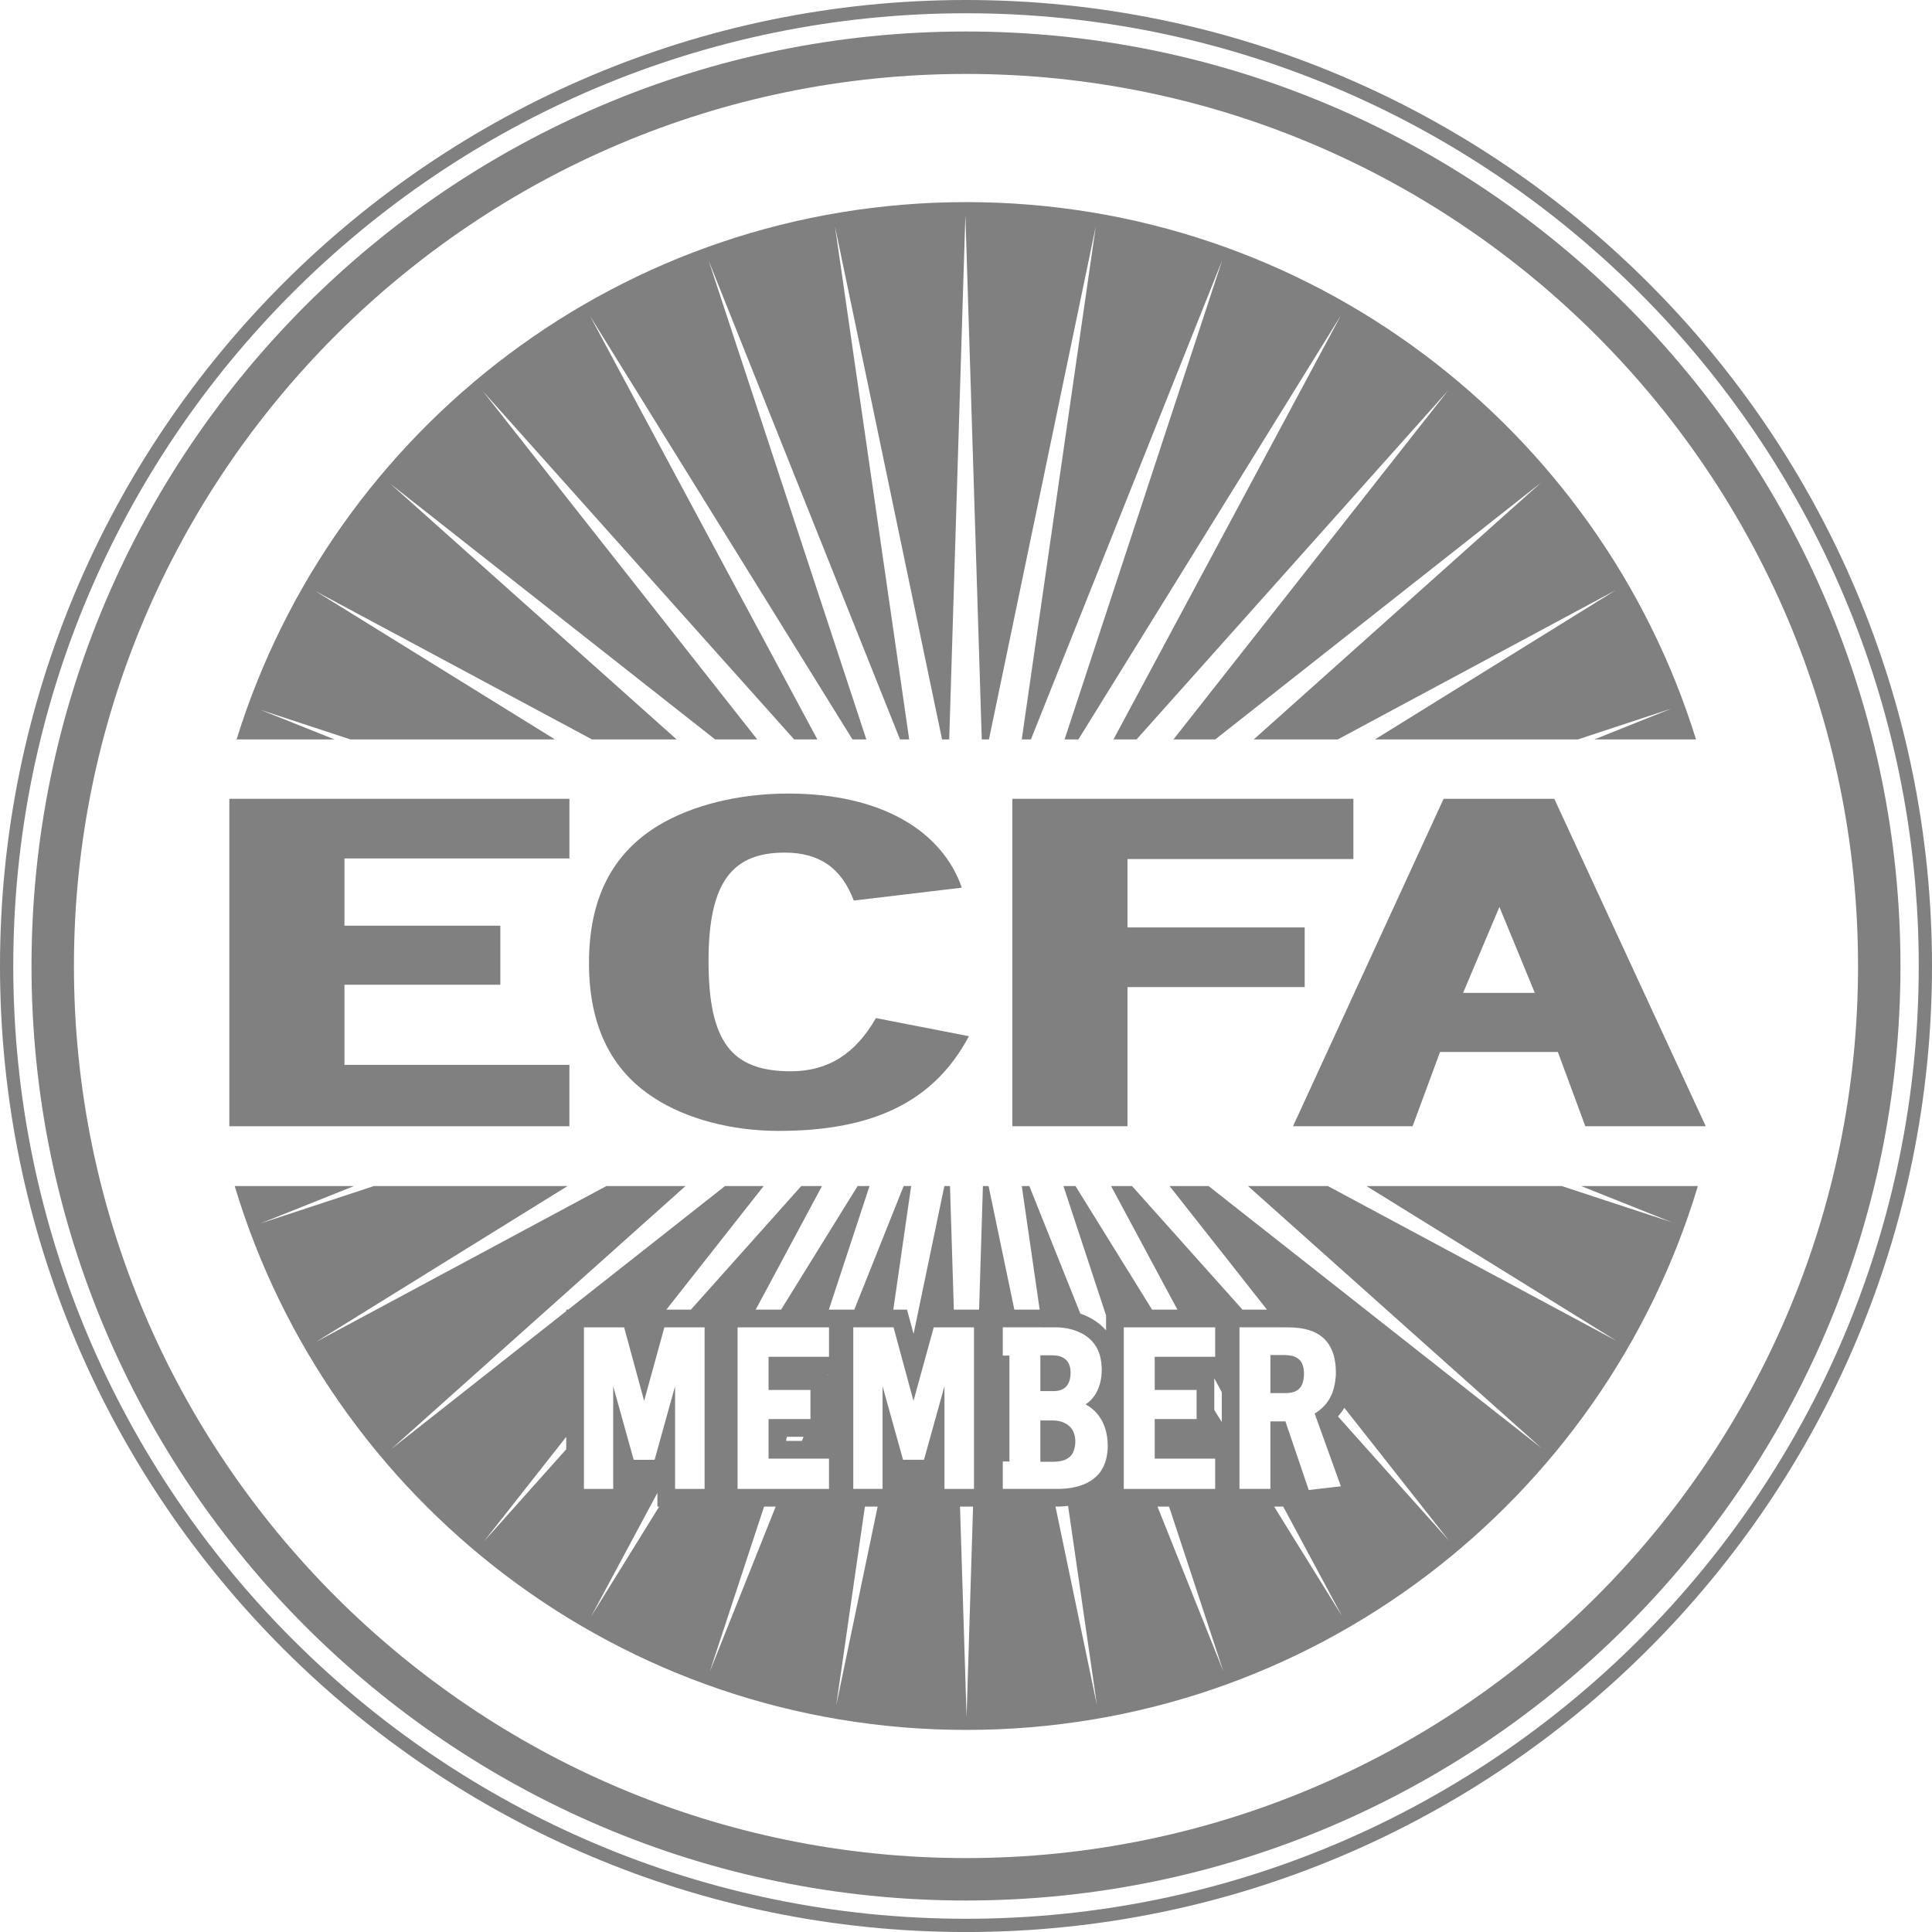 <?xml version="1.0" encoding="utf-8"?>
<!-- Generator: Adobe Illustrator 16.2.1, SVG Export Plug-In . SVG Version: 6.00 Build 0)  -->
<!DOCTYPE svg PUBLIC "-//W3C//DTD SVG 1.1//EN" "http://www.w3.org/Graphics/SVG/1.1/DTD/svg11.dtd">
<svg version="1.1" id="Layer_1" xmlns="http://www.w3.org/2000/svg" xmlns:xlink="http://www.w3.org/1999/xlink" x="0px" y="0px"
	 width="240.949px" height="240.952px" viewBox="0 0 240.949 240.952" enable-background="new 0 0 240.949 240.952"
	 xml:space="preserve">
<path fill="#808080" d="M0,120.475c0,66.432,54.045,120.478,120.475,120.478s120.475-54.046,120.475-120.478
	C240.949,54.045,186.904,0,120.475,0S0,54.045,0,120.475z M1.654,120.475c0-65.519,53.302-118.821,118.821-118.821
	s118.821,53.302,118.821,118.821c0,65.521-53.302,118.824-118.821,118.824S1.654,185.995,1.654,120.475z"/>
<path fill="#808080" d="M3.929,120.475c0,64.264,52.281,116.547,116.542,116.547c64.264,0,116.545-52.283,116.545-116.547
	c0-64.265-52.281-116.547-116.545-116.547C56.21,3.928,3.929,56.21,3.929,120.475z M9.221,120.475
	C9.221,59.129,59.127,9.22,120.472,9.22c61.346,0,111.254,49.909,111.254,111.255c0,61.347-49.908,111.255-111.254,111.255
	C59.127,231.729,9.221,181.821,9.221,120.475z"/>
<path fill="#808080" d="M28.601,140.458V99.624h42.413v7.437H42.958v8.387h19.441v7.364H42.958v9.992h28.055v7.655H28.601z"/>
<path fill="#808080" d="M97.091,141.041c-5.746,0-11.485-1.458-15.575-4.157c-5.3-3.426-8.061-8.967-8.061-16.771
	c0-8.02,2.873-13.633,8.614-17.136c4.201-2.549,10.049-4.008,16.238-4.008c11.708,0,19.217,4.74,21.648,11.738l-13.474,1.605
	c-1.55-4.083-4.31-5.978-8.616-5.978c-6.407,0-9.499,3.5-9.499,13.489c0,10.135,2.87,13.782,10.271,13.782
	c4.642,0,8.062-2.188,10.604-6.635l11.599,2.26C116.42,137.541,108.688,141.041,97.091,141.041z"/>
<path fill="#808080" d="M140.615,107.135v8.53h22.098v7.439h-22.098v17.354h-14.364V99.624h42.536v7.511H140.615z"/>
<path fill="#808080" d="M197.711,140.458l-3.422-9.26h-14.695l-3.423,9.26h-14.913l18.781-40.835h13.805l18.888,40.835H197.711z
	 M186.999,113.112l-4.531,10.719h8.947L186.999,113.112z"/>
<path fill="#808080" d="M32.437,88.512l11.268,3.707h25.511L39.325,73.71l34.503,18.508h10.558L48.678,60.331l40.51,31.888h5.251
	L60.211,48.773l38.832,43.445h2.896L73.579,39.399l32.736,52.819h1.731L88.37,32.485l23.876,59.733h1.144l-9.254-63.969
	l13.352,63.969h0.893l2.017-65.404l2.043,65.404h0.896l13.327-64.003l-9.237,64.003h1.143l23.866-59.788l-19.668,59.788h1.723
	l32.75-52.9l-28.375,52.9h2.878l38.879-43.545l-34.278,43.545h5.214l40.615-32.009l-35.812,32.009h10.481l34.708-18.641
	l-30.078,18.641h25.309l11.68-3.851l-9.628,3.851h12.685c-12.039-38.819-48.229-67.012-91.007-67.012
	c-42.777,0-78.968,28.193-91.007,67.012h12.217L32.437,88.512z"/>
<path fill="#808080" d="M197.177,147.915l11.333,4.522l-13.75-4.522h-24.35l31.214,19.323l-36.025-19.323h-9.958l36.628,32.706
	l-41.545-32.706h-4.864l12.149,15.419h-3.05l-13.781-15.419h-2.613l8.279,15.419h-3.161l-9.554-15.419h-1.502l5.318,16.14v1.869
	c-0.854-0.988-1.976-1.671-3.208-2.094l-6.363-15.915h-0.943l2.232,15.419h-3.157l-3.217-15.419h-0.704l-0.475,15.419h-3.15
	l-0.481-15.419h-0.701l-3.839,18.431l-0.001,0.006c-0.096-0.359-0.819-3.018-0.819-3.018h-1.708l2.225-15.419h-0.935l-6.156,15.419
	h-0.952h-1.382h-0.823h-0.016l5.073-15.419h-1.486l-9.547,15.419h-3.166l8.272-15.419h-2.585l-13.769,15.419h-3.059l12.138-15.419
	h-4.819l-19.569,15.419h-0.238v0.187l-21.844,17.213l36.723-32.818h-9.871l-36.228,19.453l31.393-19.453h-24.15l-14.154,4.663
	l11.666-4.663H29.271c11.784,39.238,48.165,67.83,91.24,67.83c43.076,0,79.456-28.592,91.239-67.83H197.177z M159.748,165.539h0.682
	c1.987,0,6.174,0.178,6.174,5.647c0,0.448-0.043,0.855-0.106,1.24c-0.013,0.083-0.029,0.161-0.045,0.238
	c-0.073,0.365-0.164,0.709-0.284,1.022c-0.199,0.514-0.455,0.962-0.753,1.344l0,0c-0.192,0.244-0.403,0.454-0.623,0.648
	c-0.052,0.046-0.104,0.089-0.155,0.132c-0.22,0.181-0.445,0.347-0.678,0.485l3.266,9.067l-4.007,0.468l-2.908-8.565
	c-0.119,0-0.239,0-0.329,0h-1.543v7.652v0.77h-0.9h-2.959v-4.778v-3.178v-12.194h2.352H159.748z M152.374,173.627v3.727
	l-0.935-1.507c0-1.524,0-3.161,0-3.959L152.374,173.627z M140.151,165.539h4.9h2.979h3.521v3.669H150h-2.674h-3.315v4.138h5.224
	v3.635h-5.224v4.93h7.54v3.779h-6.476h-1.6h-3.323v-8.315v-6.63V165.539z M129.983,165.539h1.726c0.104,0,0.228,0.003,0.359,0.011
	c0.033,0,0.069,0.003,0.104,0.005c0.109,0.009,0.225,0.018,0.349,0.032c0.037,0.005,0.075,0.008,0.112,0.014
	c0.151,0.021,0.309,0.043,0.474,0.075c0.008,0.003,0.019,0.003,0.027,0.006c0.372,0.071,0.768,0.178,1.166,0.333
	c0.016,0.006,0.03,0.011,0.044,0.017c0.185,0.075,0.369,0.158,0.551,0.252c0.016,0.009,0.032,0.015,0.047,0.023
	c0.392,0.212,0.772,0.477,1.11,0.81c0.741,0.732,1.276,1.806,1.338,3.348l0,0c0.004,0.098,0.017,0.187,0.017,0.29
	c0,2.518-1.128,3.816-2.017,4.39c1.128,0.612,2.761,2.05,2.761,5.217c0,0.477-0.053,0.898-0.13,1.295
	c-0.013,0.068-0.023,0.141-0.039,0.207c-0.084,0.365-0.199,0.692-0.34,0.991c-0.029,0.063-0.061,0.12-0.091,0.178
	c-0.152,0.29-0.323,0.557-0.52,0.787c-0.019,0.02-0.042,0.04-0.061,0.062c-0.193,0.216-0.405,0.405-0.627,0.575
	c-0.036,0.026-0.07,0.057-0.108,0.083c-0.232,0.166-0.478,0.307-0.729,0.428c-0.048,0.022-0.096,0.046-0.144,0.068
	c-0.257,0.115-0.519,0.216-0.78,0.293c-0.02,0.006-0.04,0.012-0.06,0.018c-0.572,0.166-1.136,0.255-1.627,0.298
	c-0.363,0.032-0.692,0.043-0.949,0.043h-0.772h-6.113v-3.42h0.83v-13.205h-0.83v-3.525h1.906H129.983z M111.435,165.539l2.492,9.173
	l2.524-9.173h2.58h2.438v18.703v1.447h-0.044h-1.765h-1.872v-12.812l-2.554,9.179h-2.612l-2.554-9.179v12.067v0.744h-0.154h-1.729
	h-1.769v-20.15h4.676H111.435z M98.055,179.499l0.103-0.313c0.524,0,1.282,0,2.06,0l-0.208,0.52c-0.75,0-1.44,0-1.955,0
	C98.055,179.611,98.055,179.553,98.055,179.499z M103.279,171.517c0-0.04,0-0.086,0-0.104c0,0,0.027,0,0.042,0L103.279,171.517z
	 M96.049,165.539h6.6h0.741v3.669h-1.948H95.85v4.138h4.229h0.995v3.635h-2.191H95.85v4.93h1.411h1.869h4.259v3.779h-5.768h-1.603
	h-4.03v-13.596v-4.548v-2.007h1.077H96.049z M87.873,165.539v9.679v3.526v6.946h-3.681v-1.002v-2.607v-9.202l-2.552,9.179h-2.611
	l-2.277-8.18l0,0l-0.277-0.999v1.309v11.502h-3.651v-7.414v-1.88v-10.856h5.016l2.494,9.173l1.927-7.006l0,0l0.597-2.167h1.341
	H87.873z M70.618,179.197v1.548L60.326,192.27L70.618,179.197z M81.987,186.188c0,0.87,0,1.706,0,1.706h0.221l-8.5,13.73
	L81.987,186.188z M95.292,187.895h1.448l-8.231,20.615L95.292,187.895z M107.867,187.895h1.587l-5.171,24.83L107.867,187.895z
	 M119.728,187.895h1.626l-0.807,26.24L119.728,187.895z M131.634,187.895h0.313c0.441,0,0.848-0.049,1.26-0.089l3.605,24.894
	L131.634,187.895z M144.356,187.895h1.444l6.778,20.566L144.356,187.895z M158.905,187.895h1.13l7.333,13.655L158.905,187.895z
	 M166.865,176.653c0.294-0.336,0.563-0.692,0.792-1.077l13.079,16.596L166.865,176.653z"/>
<path fill="#808080" d="M160.735,173.722c0.067-0.006,0.129-0.02,0.194-0.028c0.075-0.012,0.15-0.023,0.221-0.041
	c0.08-0.017,0.153-0.043,0.229-0.069c0.047-0.018,0.098-0.031,0.144-0.052c0.081-0.034,0.155-0.077,0.228-0.123
	c0.033-0.021,0.066-0.041,0.098-0.063c0.076-0.055,0.145-0.118,0.21-0.187c0.023-0.023,0.044-0.046,0.066-0.072
	c0.064-0.077,0.125-0.163,0.179-0.261c0.013-0.023,0.024-0.049,0.038-0.075c0.055-0.106,0.102-0.224,0.141-0.353
	c0.006-0.021,0.009-0.041,0.014-0.061c0.078-0.284,0.129-0.608,0.129-1.008c0-2.084-1.308-2.34-2.613-2.34h-1.575v4.752h1.843
	C160.438,173.742,160.589,173.736,160.735,173.722z"/>
<path fill="#808080" d="M131.44,173.489c1.009,0,2.079-0.465,2.079-2.303c0-1.763-1.248-2.159-2.227-2.159h-0.804h-0.738v4.462
	h1.384H131.44z"/>
<path fill="#808080" d="M131.321,182.307c0.368,0,0.732-0.031,1.074-0.112l0,0c0.125-0.029,0.246-0.066,0.362-0.109
	c0.061-0.023,0.115-0.052,0.172-0.081c0.075-0.035,0.148-0.072,0.217-0.118c0.052-0.032,0.101-0.063,0.148-0.101
	c0.083-0.063,0.159-0.135,0.232-0.215c0.026-0.026,0.055-0.049,0.079-0.081c0.092-0.112,0.169-0.241,0.238-0.385
	c0.021-0.046,0.039-0.095,0.057-0.144c0.046-0.117,0.085-0.244,0.117-0.382c0.013-0.058,0.027-0.112,0.037-0.172
	c0.033-0.201,0.056-0.414,0.056-0.658c0-0.261-0.029-0.494-0.078-0.707c-0.014-0.066-0.042-0.12-0.061-0.181
	c-0.042-0.138-0.084-0.275-0.145-0.391c-0.031-0.063-0.07-0.112-0.106-0.169c-0.063-0.098-0.125-0.195-0.198-0.279
	c-0.046-0.052-0.096-0.095-0.145-0.141c-0.073-0.068-0.146-0.138-0.225-0.192c-0.061-0.043-0.121-0.08-0.184-0.117
	c-0.073-0.043-0.145-0.083-0.22-0.118c-0.076-0.037-0.149-0.065-0.225-0.095c-0.059-0.02-0.118-0.043-0.177-0.06
	c-0.092-0.026-0.179-0.049-0.27-0.069c-0.033-0.006-0.064-0.012-0.098-0.018c-0.198-0.034-0.386-0.057-0.54-0.057h-1.69v1.708v3.439
	h0.718H131.321z"/>
</svg>
